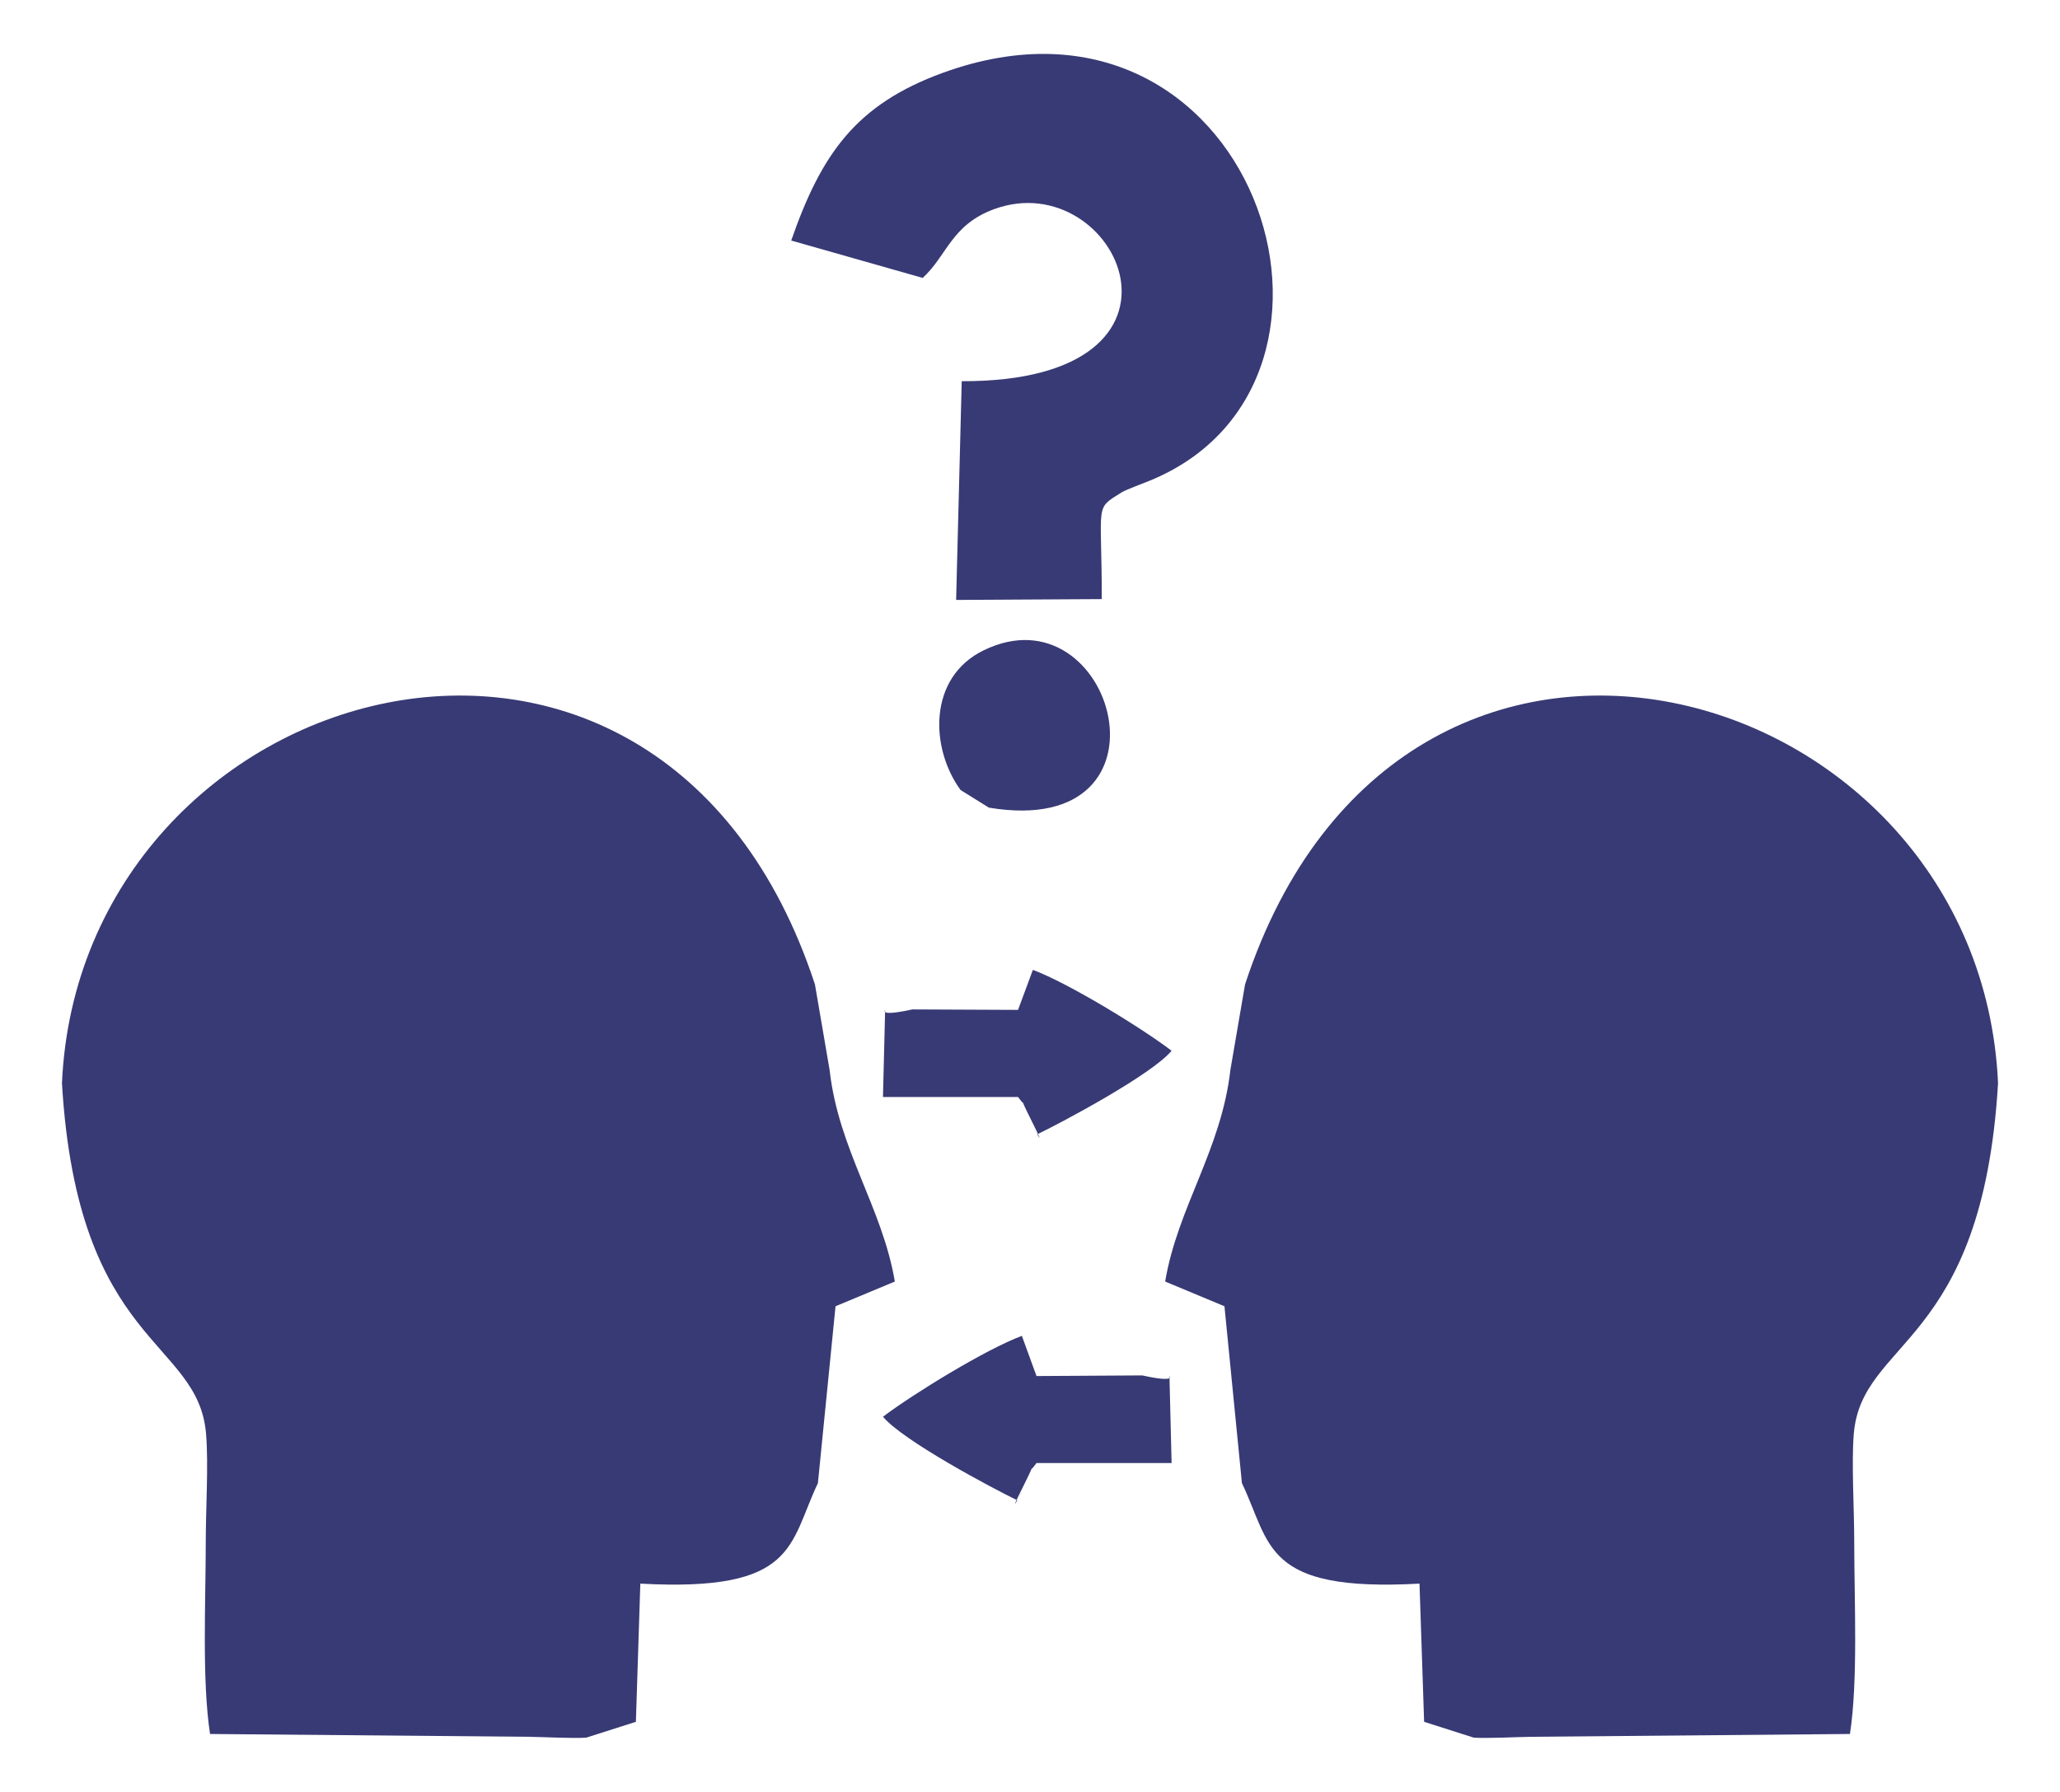<svg xmlns="http://www.w3.org/2000/svg" xmlns:xlink="http://www.w3.org/1999/xlink" id="Layer_1" x="0px" y="0px" width="314.334px" height="273.447px" viewBox="0 0 314.334 273.447" xml:space="preserve"><g id="Layer_x0020_1">	<path fill="#383A75" d="M120.732,36.707l20.059,5.705c3.72-3.392,4.373-8.119,10.934-10.506   c18.801-6.838,34.21,26.393-4.976,26.267l-0.854,33.381l22.221-0.126c0.024-14.981-1.206-13.624,3.116-16.338   c0.555-0.329,3.192-1.332,4.147-1.71c37.051-15.082,15.686-79.43-31.521-62.263C130.611,15.944,125.332,23.485,120.732,36.707z"></path>	<path fill="#383A75" d="M9.454,165.303c2.388,40.293,20.863,38.961,21.994,53.592c0.377,4.574-0.05,11.412-0.05,16.263   c0,9.199-0.604,21.266,0.654,29.459l48.513,0.428c2.388,0.026,6.736,0.277,8.898,0.128l7.566-2.413l0.678-21.089   c23.88,1.309,22.648-5.981,27.097-15.332l2.689-26.996l9.049-3.771c-1.911-11.337-8.597-20.109-9.954-32.302l-2.237-13.045   C100.547,77.754,12.244,103.092,9.454,165.303z"></path>	<path fill="#383A75" d="M139.208,154.043c-5.103,1.131-4.147,0.099-4.147,0.099l-0.328,13.272h20.612   c1.507,2.035-0.126-0.78,1.785,3.067c3.871,7.74-1.282-1.784,1.156,2.613c3.668-1.76,17.47-9.1,20.485-12.744   c-4.549-3.47-15.659-10.281-21.166-12.342l-2.262,6.107L139.208,154.043z"></path>	<path fill="#383A75" d="M146.572,120.562l4.323,2.69c29.786,4.977,19.103-33.734-0.805-24.006   C141.57,103.393,141.921,114.201,146.572,120.562z"></path>	<path fill="#383A75" d="M304.881,165.303c-2.389,40.293-20.863,38.961-22.02,53.592c-0.353,4.574,0.075,11.412,0.075,16.263   c0,9.199,0.604,21.266-0.654,29.459l-48.512,0.428c-2.414,0.026-6.763,0.277-8.899,0.128l-7.566-2.413l-0.703-21.089   c-23.854,1.309-22.622-5.981-27.097-15.332l-2.665-26.996l-9.05-3.771c1.911-11.337,8.573-20.109,9.955-32.302l2.237-13.045   C213.786,77.754,302.09,103.092,304.881,165.303z"></path>	<path fill="#383A75" d="M174.297,209.896c5.105,1.131,4.148,0.1,4.148,0.1l0.328,13.271H158.16   c-1.507,2.06,0.125-0.779-1.783,3.066c-3.872,7.743,1.28-1.759-1.156,2.614c-3.67-1.759-17.47-9.101-20.486-12.745   c4.576-3.467,15.66-10.279,21.19-12.343l2.235,6.134L174.297,209.896z"></path></g></svg>